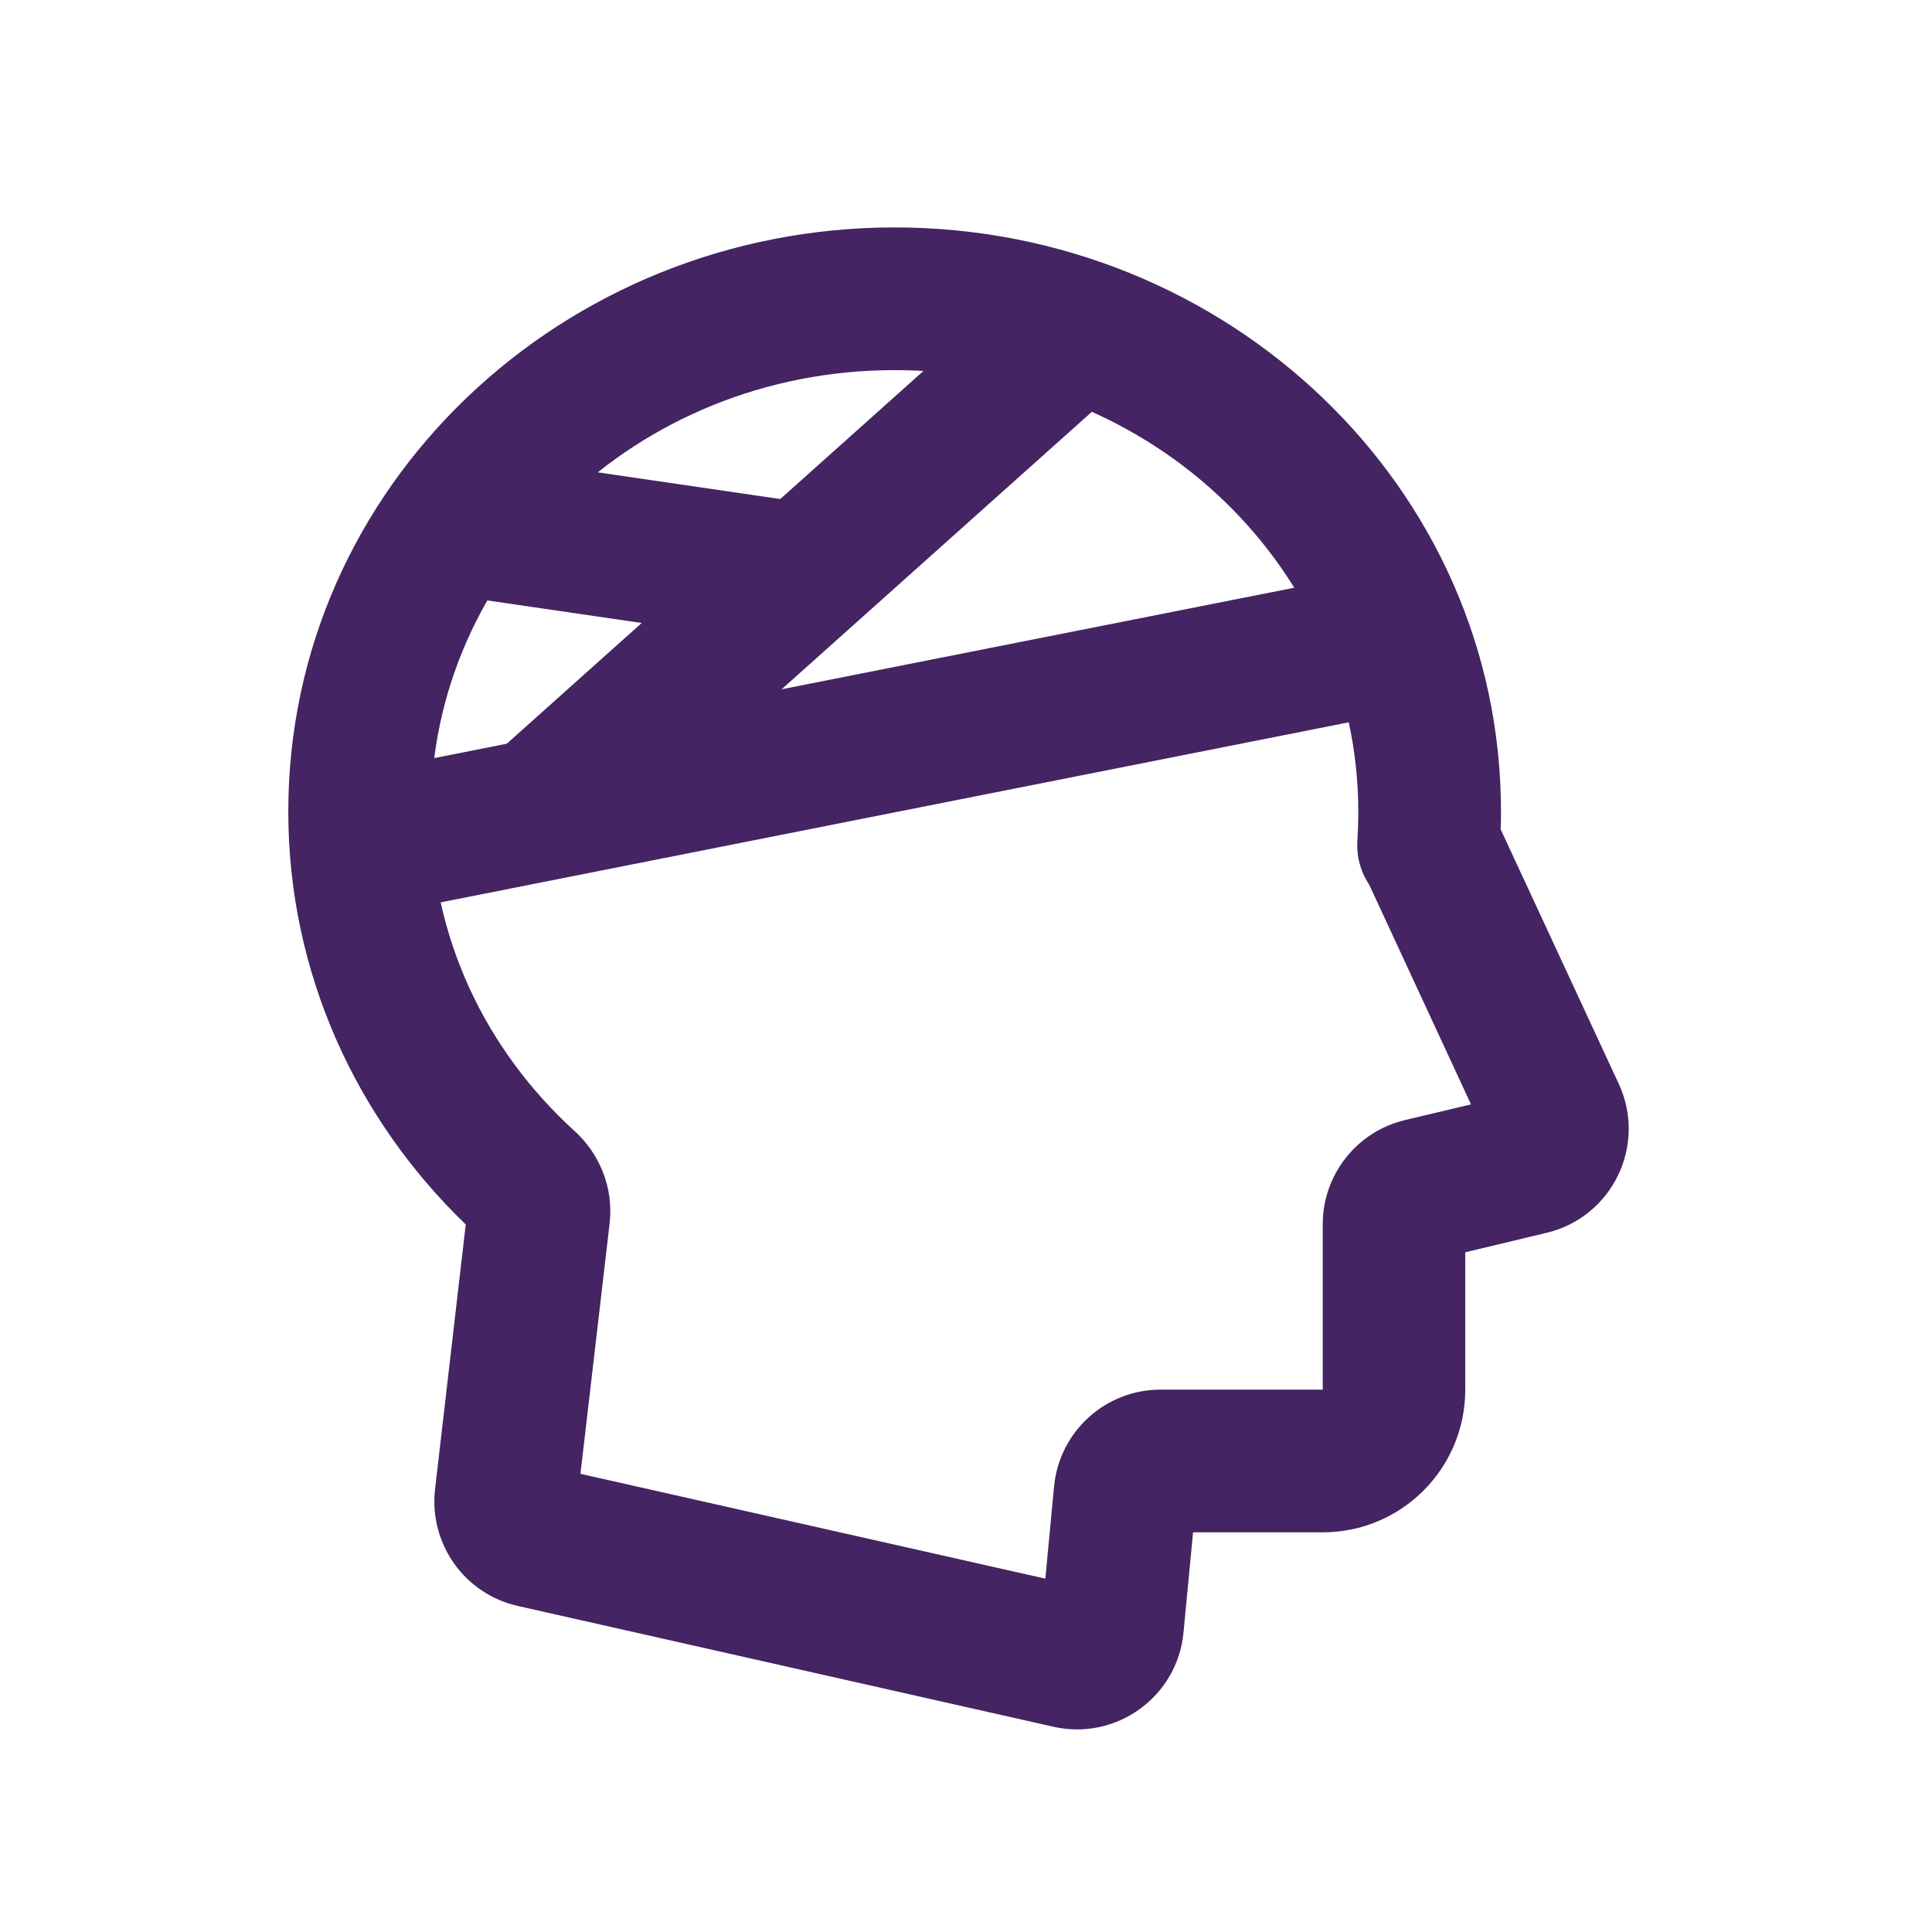 <svg xmlns="http://www.w3.org/2000/svg" xmlns:xlink="http://www.w3.org/1999/xlink" width="60" zoomAndPan="magnify" viewBox="0 0 45 45" height="60" preserveAspectRatio="xMidYMid meet" version="1.0"><defs><clipPath id="4f3458789f"><path d="M 6.551 5.27 L 38 5.27 L 38 40.52 L 6.551 40.52 Z M 6.551 5.27 " clip-rule="nonzero"/></clipPath></defs><g clip-path="url(#4f3458789f)"><path fill="#442462" d="M 34.961 18.902 C 34.961 11.324 28.57 5.297 20.836 5.297 C 13.105 5.297 6.715 11.324 6.715 18.902 C 6.715 22.668 8.305 26.07 10.848 28.52 L 10.133 34.688 C 9.988 35.953 10.82 37.129 12.062 37.406 L 24.535 40.219 C 26 40.551 27.426 39.52 27.566 38.023 L 27.789 35.691 L 30.809 35.691 C 32.645 35.691 34.129 34.203 34.129 32.367 L 34.129 29.168 L 36.023 28.715 C 37.555 28.348 38.367 26.672 37.703 25.242 L 34.953 19.316 C 34.961 19.18 34.961 19.039 34.961 18.902 Z M 20.836 8.621 C 26.871 8.621 31.637 13.289 31.637 18.902 C 31.637 19.125 31.629 19.348 31.617 19.57 C 31.59 19.953 31.695 20.312 31.891 20.605 L 34.262 25.723 L 32.719 26.09 C 31.598 26.359 30.809 27.363 30.809 28.516 L 30.809 32.367 L 27.031 32.367 C 25.746 32.367 24.672 33.344 24.551 34.625 L 24.348 36.77 L 13.52 34.328 L 14.199 28.496 C 14.297 27.656 13.957 26.863 13.379 26.34 C 11.309 24.457 10.035 21.816 10.035 18.902 C 10.035 13.289 14.805 8.621 20.836 8.621 Z M 20.836 8.621 " fill-opacity="1" fill-rule="evenodd"/></g><path fill="#442462" d="M 8.699 21.328 L 32.793 16.551 L 32.145 13.293 L 8.051 18.066 Z M 8.699 21.328 " fill-opacity="1" fill-rule="evenodd"/><path fill="#442462" d="M 23.883 6.516 L 11.422 17.664 L 13.637 20.141 L 26.102 8.992 Z M 23.883 6.516 " fill-opacity="1" fill-rule="evenodd"/><path fill="#442462" d="M 10.625 13.879 L 18.105 14.973 L 18.586 11.684 L 11.109 10.59 Z M 10.625 13.879 " fill-opacity="1" fill-rule="evenodd"/></svg>